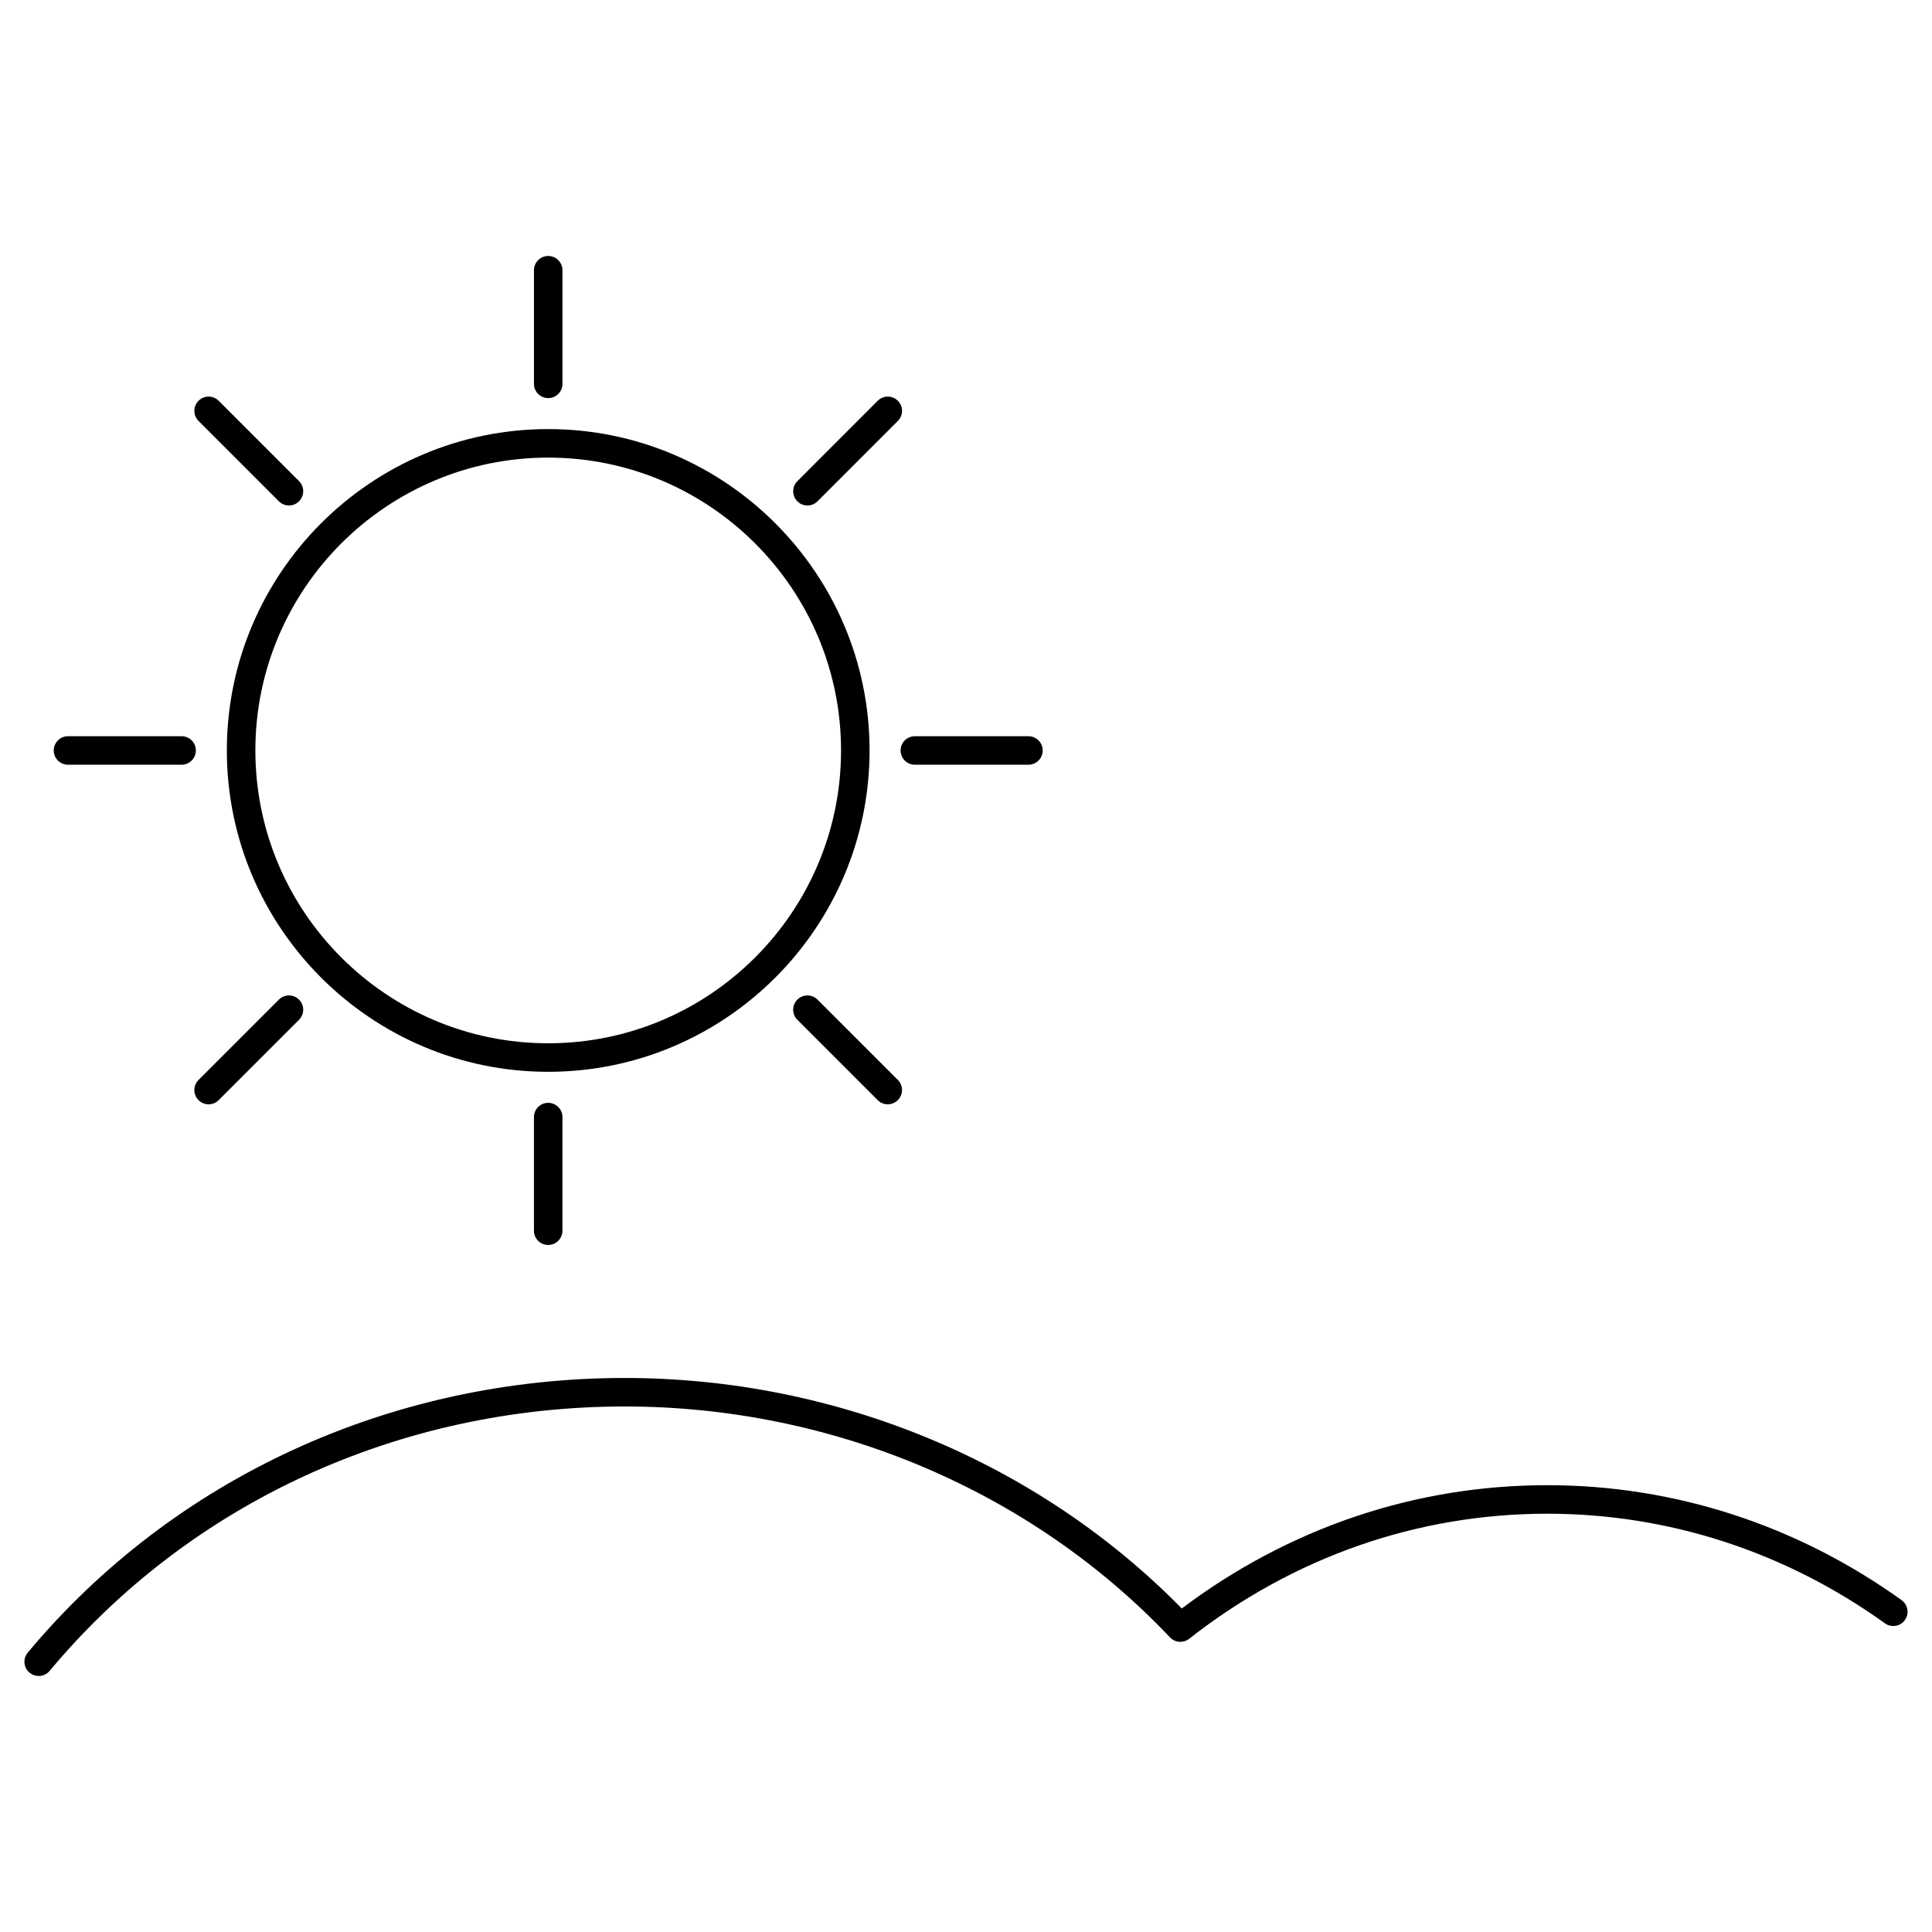 <?xml version="1.0" encoding="UTF-8"?>
<!-- Uploaded to: ICON Repo, www.svgrepo.com, Generator: ICON Repo Mixer Tools -->
<svg fill="#000000" width="800px" height="800px" version="1.1" viewBox="144 144 512 512" xmlns="http://www.w3.org/2000/svg">
 <g>
  <path d="m289.28 428.04c46.961 0 85.164-38.203 85.164-85.164 0-46.957-38.199-85.164-85.164-85.164s-85.164 38.207-85.164 85.164c0 46.961 38.203 85.164 85.164 85.164zm0-162.77c42.793 0 77.605 34.812 77.605 77.605s-34.812 77.605-77.605 77.605c-42.793 0-77.605-34.812-77.605-77.605-0.004-42.793 34.812-77.605 77.605-77.605z"/>
  <path d="m289.28 249.5c2.086 0 3.777-1.691 3.777-3.777v-30.109c0-2.086-1.691-3.777-3.777-3.777-2.086 0-3.777 1.691-3.777 3.777v30.109c-0.004 2.082 1.691 3.777 3.777 3.777z"/>
  <path d="m285.5 440.04v30.113c0 2.086 1.691 3.777 3.777 3.777 2.086 0 3.777-1.691 3.777-3.777v-30.113c0-2.086-1.691-3.777-3.777-3.777-2.082 0-3.777 1.691-3.777 3.777z"/>
  <path d="m217.9 276.85c0.734 0.734 1.703 1.109 2.672 1.109s1.934-0.367 2.672-1.109c1.477-1.477 1.477-3.871 0-5.344l-21.289-21.293c-1.477-1.477-3.871-1.477-5.344 0-1.477 1.477-1.477 3.871 0 5.344z"/>
  <path d="m360.65 408.91c-1.477-1.477-3.871-1.477-5.344 0-1.477 1.477-1.477 3.871 0 5.344l21.289 21.289c0.734 0.734 1.703 1.109 2.672 1.109s1.934-0.367 2.672-1.109c1.477-1.477 1.477-3.871 0-5.344z"/>
  <path d="m357.98 277.96c0.969 0 1.934-0.367 2.672-1.109l21.289-21.297c1.477-1.477 1.477-3.871 0-5.344-1.477-1.477-3.871-1.477-5.344 0l-21.285 21.301c-1.477 1.477-1.477 3.871 0 5.344 0.734 0.738 1.699 1.105 2.668 1.105z"/>
  <path d="m217.9 408.91-21.289 21.289c-1.477 1.477-1.477 3.871 0 5.344 0.734 0.734 1.703 1.109 2.672 1.109s1.934-0.367 2.672-1.109l21.289-21.289c1.477-1.477 1.477-3.871 0-5.344-1.48-1.477-3.867-1.477-5.344 0z"/>
  <path d="m386.44 346.66h30.109c2.086 0 3.777-1.691 3.777-3.777 0-2.086-1.691-3.777-3.777-3.777h-30.109c-2.086 0-3.777 1.691-3.777 3.777 0 2.082 1.691 3.777 3.777 3.777z"/>
  <path d="m162.02 346.66h30.109c2.086 0 3.777-1.691 3.777-3.777 0-2.086-1.691-3.777-3.777-3.777h-30.109c-2.086 0-3.777 1.691-3.777 3.777-0.004 2.082 1.691 3.777 3.777 3.777z"/>
  <path d="m647.95 568.06c-27.77-19.93-60.242-30.469-93.906-30.469-35.008 0-68.426 11.285-96.867 32.672-38.125-38.863-91.719-61.086-147.61-61.086-61.965 0-119.63 26.531-158.21 72.781-1.34 1.602-1.125 3.984 0.48 5.324 0.707 0.59 1.566 0.875 2.418 0.875 1.082 0 2.156-0.465 2.902-1.359 37.152-44.527 92.699-70.066 152.41-70.066 54.992 0 107.65 22.297 144.49 61.184 1.352 1.422 3.543 1.57 5.078 0.379 27.668-21.688 60.492-33.145 94.914-33.145 32.074 0 63.023 10.047 89.496 29.055 1.703 1.211 4.055 0.828 5.273-0.867 1.211-1.699 0.824-4.055-0.867-5.277z"/>
 </g>
</svg>